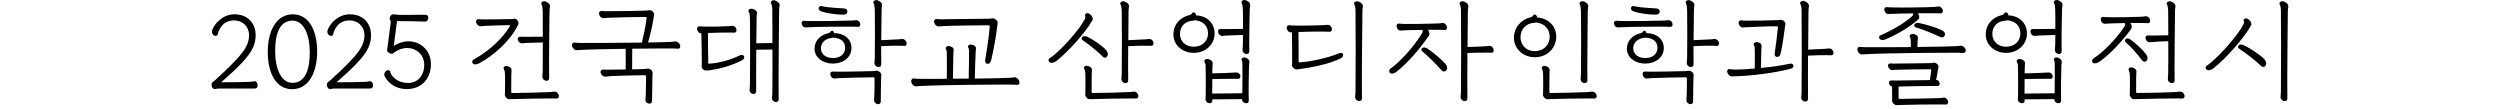 <?xml version="1.0" encoding="utf-8"?>
<svg xmlns="http://www.w3.org/2000/svg" fill="none" height="100%" overflow="visible" preserveAspectRatio="none" style="display: block;" viewBox="0 0 390 17" width="100%">
<g id="Frame 16">
<g id="2025      ">
<path d="M356.253 15.751C355.965 15.679 355.749 15.391 355.767 15.139C355.785 14.851 355.821 14.509 355.821 14.347C355.857 11.665 355.857 4.177 355.821 1.693C355.821 1.207 355.749 0.883 355.623 0.667C355.479 0.397 355.857 0.091 356.271 0.235C356.649 0.361 357.027 0.667 356.973 1.027C356.937 1.297 356.901 1.513 356.901 1.801C356.883 4.267 356.775 12.007 356.829 15.319C356.829 15.733 356.505 15.823 356.253 15.751ZM344.247 10.261C344.445 10.135 344.751 9.883 345.003 9.667C346.569 8.371 349.197 5.383 349.989 3.763C350.097 3.565 350.061 3.367 350.007 3.187C349.971 2.953 350.349 2.737 350.709 2.971C351.105 3.241 351.321 3.691 351.141 3.997C350.097 5.869 347.415 8.983 345.345 10.621C345.039 10.873 344.625 11.053 344.337 10.927C344.031 10.783 343.995 10.423 344.247 10.261ZM349.287 7.579C349.071 7.435 349.089 7.201 349.287 7.039C349.503 6.877 349.863 6.967 350.043 7.057C351.051 7.543 352.689 8.623 353.229 9.235C353.499 9.541 353.589 9.847 353.499 10.099C353.337 10.531 352.977 10.531 352.761 10.315C351.861 9.415 350.277 8.245 349.287 7.579Z" fill="black" id="Vector"/>
<path d="M338.667 12.943C338.379 12.871 338.163 12.583 338.181 12.331C338.199 12.043 338.235 11.701 338.235 11.539C338.253 10.729 338.271 8.551 338.253 6.427C337.425 6.463 336.669 6.481 336.021 6.535L335.409 6.589C335.103 6.625 334.851 6.409 334.743 6.139C334.581 5.761 334.815 5.491 335.121 5.527C335.319 5.545 335.607 5.545 335.859 5.545C336.435 5.545 337.227 5.527 338.253 5.509C338.253 3.817 338.253 2.287 338.235 1.693C338.217 1.207 338.163 0.883 338.037 0.667C337.893 0.397 338.271 0.091 338.685 0.235C339.063 0.361 339.423 0.667 339.369 1.027C339.333 1.297 339.297 1.513 339.297 1.801C339.297 3.565 339.189 10.279 339.243 12.511C339.243 12.925 338.919 13.015 338.667 12.943ZM326.553 9.829C326.283 9.685 326.319 9.289 326.571 9.127C326.787 8.983 327.003 8.839 327.255 8.641C328.551 7.687 330.495 5.599 331.431 4.105C331.539 3.943 331.521 3.763 331.485 3.601C330.441 3.619 329.433 3.637 328.911 3.673C328.731 3.691 328.533 3.709 328.371 3.709C328.011 3.709 327.795 3.439 327.723 3.079C327.669 2.791 327.867 2.611 328.101 2.629C328.281 2.647 328.515 2.683 328.713 2.683C329.847 2.719 332.997 2.665 334.113 2.611C334.329 2.593 334.563 2.557 334.725 2.539C335.031 2.521 335.283 2.701 335.391 3.043C335.499 3.367 335.355 3.637 335.031 3.619C334.869 3.601 334.599 3.583 334.347 3.583H332.313C332.619 3.925 332.601 4.285 332.439 4.537C331.341 6.103 329.217 8.461 327.525 9.613C327.219 9.829 326.841 9.973 326.553 9.829ZM331.611 6.589C331.449 6.445 331.431 6.157 331.683 6.031C331.953 5.905 332.205 6.049 332.385 6.193C333.231 6.805 334.383 7.885 334.797 8.479C335.013 8.803 335.085 9.145 334.941 9.379C334.725 9.757 334.329 9.649 334.131 9.379C333.429 8.425 332.475 7.345 331.611 6.589ZM332.079 10.981C331.953 10.765 332.169 10.477 332.511 10.513C332.889 10.549 333.303 10.801 333.285 11.179C333.267 11.377 333.249 11.629 333.249 11.989L333.231 14.311C333.231 14.473 333.321 14.509 333.429 14.509C335.139 14.491 337.929 14.437 339.333 14.365L340.053 14.293C340.359 14.275 340.629 14.437 340.755 14.779C340.881 15.103 340.719 15.373 340.413 15.373C340.251 15.373 340.017 15.355 339.765 15.355C337.875 15.355 335.283 15.409 333.267 15.463C333.159 15.463 332.943 15.499 332.799 15.463C332.565 15.409 332.349 15.175 332.277 14.959C332.205 14.743 332.259 14.617 332.259 14.455C332.277 13.987 332.277 12.223 332.259 11.755C332.241 11.449 332.205 11.215 332.079 10.981Z" fill="black" id="Vector_2"/>
<path d="M321.045 8.407C320.757 8.335 320.541 8.047 320.559 7.795C320.577 7.507 320.613 7.165 320.613 7.003C320.631 6.535 320.631 6.013 320.631 5.455C319.731 5.473 318.669 5.509 318.057 5.545L317.445 5.599C317.139 5.635 316.869 5.401 316.779 5.131C316.653 4.771 316.851 4.483 317.157 4.519C317.355 4.537 317.643 4.537 317.895 4.537C318.435 4.537 319.551 4.519 320.631 4.501C320.649 3.403 320.631 2.269 320.613 1.495C320.595 1.009 320.541 0.685 320.415 0.469C320.271 0.199 320.649 -0.107 321.063 0.037C321.441 0.163 321.801 0.469 321.747 0.829C321.711 1.099 321.675 1.315 321.675 1.603C321.657 3.367 321.567 5.743 321.621 7.975C321.621 8.389 321.297 8.479 321.045 8.407ZM309.777 5.401C309.777 3.835 310.785 2.701 312.315 2.341C312.549 2.287 312.621 2.179 312.675 2.071C312.783 1.837 313.305 1.891 313.305 2.395C314.727 2.431 316.221 3.367 316.203 5.275C316.185 6.841 314.907 8.227 312.981 8.245C311.217 8.263 309.777 7.039 309.777 5.401ZM310.803 5.329C310.821 6.427 311.649 7.309 312.981 7.291C314.295 7.273 315.177 6.409 315.177 5.221C315.177 3.925 314.295 3.259 313.071 3.151C313.017 3.187 312.963 3.223 312.891 3.223C311.469 3.277 310.785 4.231 310.803 5.329ZM314.619 9.649C314.529 9.451 314.727 9.163 315.105 9.199C315.465 9.235 315.933 9.487 315.897 9.883C315.879 10.099 315.861 10.387 315.861 10.639C315.861 10.819 315.843 11.089 315.843 11.449C317.067 11.431 318.723 11.359 319.605 11.305C319.821 11.287 320.091 11.431 320.199 11.737C320.289 12.007 320.163 12.295 319.929 12.295C318.831 12.277 317.139 12.313 315.843 12.331C315.825 12.997 315.825 13.789 315.825 14.599L320.523 14.545C320.559 13.267 320.541 11.341 320.541 10.153C320.541 9.883 320.541 9.613 320.433 9.397C320.307 9.163 320.559 8.911 320.937 8.965C321.297 9.037 321.675 9.361 321.639 9.703C321.621 9.901 321.567 10.207 321.567 10.459C321.549 11.683 321.477 13.897 321.531 15.661C321.549 16.057 321.225 16.165 320.937 16.075C320.685 16.003 320.451 15.769 320.469 15.481V15.463L315.843 15.499V15.661C315.843 16.057 315.537 16.165 315.249 16.075C314.997 16.003 314.763 15.769 314.781 15.481C314.799 15.229 314.817 14.977 314.817 14.797C314.835 13.519 314.835 11.503 314.799 10.243C314.799 9.973 314.709 9.829 314.619 9.649Z" fill="black" id="Vector_3"/>
<path d="M290.481 8.497C290.157 8.515 289.815 8.155 289.761 7.813C289.707 7.489 289.887 7.291 290.139 7.309C290.337 7.327 290.643 7.363 290.841 7.363C292.119 7.381 295.125 7.363 298.095 7.345C298.095 6.949 298.095 6.607 298.077 6.283C298.059 6.049 298.059 5.941 297.951 5.779C297.807 5.563 298.041 5.275 298.419 5.293C298.833 5.329 299.211 5.545 299.193 5.923C299.175 6.121 299.139 6.301 299.139 6.517C299.121 6.769 299.121 7.039 299.121 7.327C301.803 7.291 304.269 7.255 305.205 7.201L305.817 7.129C306.141 7.093 306.519 7.345 306.627 7.723C306.717 8.047 306.555 8.281 306.285 8.263C306.015 8.245 305.745 8.227 305.421 8.227C302.829 8.227 294.423 8.263 291.003 8.461C290.805 8.479 290.589 8.497 290.481 8.497ZM293.343 6.157C293.055 5.995 293.073 5.635 293.361 5.509C293.577 5.419 293.847 5.293 294.045 5.203C295.431 4.573 297.375 3.403 298.293 2.521C298.455 2.359 298.455 2.233 298.437 2.089C297.123 2.107 295.809 2.125 295.143 2.161C294.963 2.161 294.765 2.179 294.603 2.179C294.243 2.179 294.027 1.927 293.955 1.567C293.901 1.279 294.081 1.099 294.333 1.117C294.513 1.135 294.819 1.153 295.017 1.153C296.511 1.207 300.597 1.153 301.767 1.081C301.983 1.063 302.199 1.027 302.361 1.009C302.667 0.991 302.955 1.171 303.063 1.531C303.153 1.819 303.027 2.089 302.685 2.089C302.523 2.089 302.307 2.071 302.055 2.071H299.193C299.391 2.413 299.499 2.773 299.301 2.971C298.095 4.123 295.881 5.419 294.153 6.139C293.865 6.265 293.577 6.283 293.343 6.157ZM294.531 10.333C294.477 10.063 294.657 9.883 294.909 9.901C295.035 9.901 295.233 9.919 295.413 9.919C297.141 9.901 299.625 9.883 301.137 9.847C301.461 9.847 301.587 9.757 301.785 9.775C302.001 9.793 302.343 10.045 302.397 10.297C302.433 10.423 302.379 10.567 302.343 10.801C302.271 11.287 302.145 11.953 302.037 12.457C302.325 12.475 302.487 12.655 302.559 12.889C302.649 13.159 302.523 13.411 302.289 13.411H301.659C300.777 13.411 298.005 13.447 296.169 13.501C296.169 14.149 296.169 14.743 296.187 15.355C296.187 15.409 296.223 15.427 296.259 15.427C298.095 15.409 301.011 15.355 302.613 15.301C302.793 15.301 303.045 15.247 303.189 15.229C303.549 15.193 303.801 15.463 303.891 15.787C303.963 16.039 303.837 16.309 303.567 16.309L303.063 16.291C301.155 16.273 298.311 16.327 296.241 16.381C296.079 16.381 295.863 16.435 295.701 16.381C295.467 16.291 295.269 16.075 295.197 15.877C295.125 15.661 295.179 15.553 295.179 15.391C295.179 14.833 295.179 14.149 295.161 13.501C294.945 13.465 294.801 13.303 294.711 13.069C294.621 12.799 294.747 12.529 295.035 12.547C295.287 12.565 295.449 12.565 295.683 12.565C296.637 12.547 299.247 12.529 301.065 12.493C301.155 11.935 301.227 11.377 301.263 10.927C301.263 10.837 301.245 10.801 301.173 10.801C299.913 10.801 297.321 10.837 295.647 10.891C295.557 10.891 295.395 10.909 295.251 10.927C294.909 10.981 294.585 10.621 294.531 10.333ZM298.653 3.799C298.779 3.601 299.067 3.529 299.355 3.583C300.471 3.817 302.037 4.285 302.865 4.681C303.243 4.861 303.441 5.077 303.423 5.365C303.387 5.779 303.009 5.923 302.721 5.797C301.587 5.257 300.075 4.627 298.869 4.267C298.653 4.195 298.545 3.997 298.653 3.799Z" fill="black" id="Vector_4"/>
<path d="M281.477 15.823C281.189 15.751 280.973 15.463 280.991 15.211C281.009 14.923 281.045 14.581 281.045 14.419C281.081 11.737 281.081 4.123 281.045 1.639C281.045 1.153 280.973 0.829 280.847 0.613C280.703 0.343 281.081 0.037 281.495 0.181C281.873 0.307 282.251 0.613 282.197 0.973C282.161 1.243 282.125 1.459 282.125 1.747C282.125 2.899 282.089 5.239 282.071 7.741C283.043 7.705 284.141 7.651 284.735 7.615C284.933 7.597 285.131 7.579 285.239 7.561C285.581 7.507 285.851 7.705 285.959 7.957C286.103 8.281 286.013 8.605 285.671 8.623C285.509 8.623 285.239 8.605 285.041 8.605C284.411 8.605 283.205 8.605 282.053 8.677C282.035 11.233 282.035 13.825 282.053 15.391C282.053 15.805 281.729 15.895 281.477 15.823ZM269.453 11.269C269.381 10.891 269.633 10.729 269.921 10.783C270.119 10.819 270.335 10.855 270.731 10.855C271.541 10.855 272.603 10.801 273.737 10.693C273.755 9.685 273.773 8.173 273.737 7.561C273.719 7.327 273.719 7.219 273.611 7.057C273.467 6.841 273.701 6.553 274.079 6.571C274.493 6.607 274.835 6.823 274.817 7.201C274.799 7.399 274.763 7.579 274.763 7.795C274.745 8.335 274.727 9.667 274.709 10.603C276.257 10.459 277.877 10.225 279.209 9.937C279.479 9.883 279.695 9.955 279.767 10.189C279.821 10.387 279.731 10.621 279.335 10.729C276.869 11.377 273.197 11.863 270.137 11.917C269.813 11.917 269.543 11.593 269.453 11.269ZM271.235 3.673C271.163 3.349 271.379 3.151 271.595 3.169C271.775 3.187 272.027 3.223 272.171 3.223C273.431 3.241 276.041 3.205 277.445 3.133C277.661 3.133 277.787 3.061 278.003 3.115C278.237 3.169 278.453 3.385 278.507 3.601C278.543 3.763 278.471 4.033 278.453 4.195C278.345 5.167 278.021 7.381 277.769 8.389C277.679 8.767 277.445 8.911 277.175 8.875C276.905 8.839 276.797 8.641 276.869 8.209C277.013 7.345 277.283 5.095 277.355 4.249C277.373 4.141 277.337 4.105 277.247 4.105C275.861 4.087 273.539 4.195 272.477 4.249C272.297 4.267 272.081 4.267 271.919 4.285C271.613 4.321 271.307 4.033 271.235 3.673Z" fill="black" id="Vector_5"/>
<path d="M263.621 10.441C263.333 10.369 263.117 10.081 263.135 9.829C263.153 9.541 263.189 9.199 263.189 9.037C263.225 7.435 263.225 2.917 263.189 1.513C263.171 1.027 263.117 0.703 262.991 0.487C262.847 0.217 263.225 -0.089 263.639 0.055C264.017 0.181 264.377 0.487 264.323 0.847C264.287 1.117 264.251 1.333 264.251 1.621C264.233 2.611 264.215 4.447 264.197 6.265C265.169 6.229 266.267 6.175 266.861 6.139C267.059 6.121 267.257 6.103 267.365 6.085C267.707 6.031 267.959 6.229 268.085 6.481C268.247 6.823 268.139 7.201 267.797 7.165C267.635 7.147 267.365 7.129 267.167 7.129C266.519 7.129 265.331 7.129 264.179 7.201C264.179 8.263 264.179 9.253 264.197 10.009C264.197 10.423 263.873 10.513 263.621 10.441ZM251.777 3.691C251.723 3.403 251.921 3.223 252.155 3.241C252.335 3.259 252.569 3.277 252.767 3.277C253.901 3.313 258.509 3.259 259.625 3.205L260.237 3.151C260.543 3.133 260.795 3.295 260.903 3.637C260.993 3.925 260.849 4.213 260.525 4.195C260.363 4.177 260.093 4.159 259.841 4.159C258.653 4.141 254.027 4.177 252.965 4.249C252.785 4.267 252.587 4.285 252.425 4.285C252.065 4.285 251.849 4.051 251.777 3.691ZM253.793 7.615C253.793 6.265 254.801 5.455 255.827 5.203C256.133 5.131 256.205 5.077 256.295 4.933C256.403 4.735 256.871 4.771 256.817 5.167C258.311 5.149 259.589 6.031 259.553 7.543C259.517 8.929 258.329 9.883 256.727 9.919C255.161 9.955 253.793 9.001 253.793 7.615ZM254.423 1.279C254.441 1.027 254.657 0.901 254.909 0.955C255.053 0.991 255.215 1.027 255.341 1.045C256.259 1.207 257.627 1.261 258.401 1.315C258.707 1.333 258.941 1.531 258.905 1.837C258.869 2.179 258.599 2.287 258.275 2.287C257.141 2.287 255.665 2.071 254.855 1.783C254.567 1.675 254.405 1.495 254.423 1.279ZM254.783 7.561C254.801 8.443 255.557 9.073 256.727 9.055C257.843 9.037 258.545 8.407 258.563 7.489C258.581 6.571 257.987 5.923 256.619 5.869C256.583 5.887 256.547 5.905 256.511 5.905C255.377 6.013 254.765 6.751 254.783 7.561ZM256.259 11.665C256.187 11.341 256.385 11.143 256.601 11.161C256.799 11.179 256.979 11.179 257.159 11.179C258.689 11.197 261.587 11.125 262.991 11.089C263.279 11.089 263.369 11.017 263.567 11.035C263.837 11.071 264.125 11.323 264.197 11.557C264.233 11.665 264.179 11.917 264.179 12.133C264.161 13.321 264.125 14.365 264.125 15.841C264.125 16.165 263.837 16.327 263.531 16.219C263.225 16.111 263.045 15.877 263.081 15.517C263.099 15.373 263.117 15.211 263.117 15.049C263.153 14.167 263.153 13.249 263.153 12.313C263.153 12.097 263.117 12.061 262.901 12.061C261.551 12.079 259.049 12.115 257.609 12.187L256.997 12.241C256.565 12.295 256.331 11.989 256.259 11.665Z" fill="black" id="Vector_6"/>
<path d="M247.061 12.943C246.773 12.871 246.557 12.583 246.575 12.331C246.593 12.043 246.629 11.701 246.629 11.539C246.665 9.937 246.665 3.097 246.629 1.693C246.611 1.207 246.557 0.883 246.431 0.667C246.287 0.397 246.665 0.091 247.079 0.235C247.457 0.361 247.817 0.667 247.763 1.027C247.727 1.297 247.691 1.513 247.691 1.801C247.691 3.565 247.583 10.279 247.637 12.511C247.637 12.925 247.313 13.015 247.061 12.943ZM236.171 5.905C236.171 4.303 237.269 3.043 238.799 2.683C239.033 2.629 239.105 2.521 239.159 2.413C239.267 2.179 239.789 2.233 239.789 2.737C241.211 2.773 242.795 3.835 242.777 5.779C242.759 7.363 241.499 8.911 239.465 8.929C237.593 8.947 236.171 7.579 236.171 5.905ZM237.197 5.833C237.215 6.967 238.025 7.993 239.465 7.975C240.887 7.957 241.751 6.931 241.751 5.725C241.751 4.393 240.779 3.601 239.555 3.493C239.501 3.529 239.447 3.565 239.375 3.565C237.953 3.619 237.179 4.699 237.197 5.833ZM240.545 10.747C240.419 10.531 240.635 10.243 240.977 10.279C241.355 10.315 241.769 10.567 241.751 10.945C241.733 11.143 241.715 11.395 241.715 11.755L241.697 14.311C241.697 14.473 241.787 14.509 241.895 14.509C243.605 14.491 246.215 14.437 247.619 14.365L248.339 14.293C248.645 14.275 248.915 14.437 249.041 14.779C249.167 15.103 249.005 15.373 248.699 15.373C248.537 15.373 248.303 15.355 248.051 15.355C246.161 15.355 243.749 15.409 241.733 15.463C241.625 15.463 241.409 15.499 241.265 15.463C241.031 15.409 240.815 15.175 240.743 14.959C240.671 14.743 240.725 14.617 240.725 14.455C240.743 13.987 240.743 11.989 240.725 11.521C240.707 11.215 240.671 10.981 240.545 10.747Z" fill="black" id="Vector_7"/>
<path d="M228.341 15.751C228.053 15.679 227.837 15.391 227.855 15.139C227.873 14.851 227.909 14.509 227.909 14.347C227.945 11.665 227.945 4.177 227.909 1.693C227.909 1.207 227.837 0.883 227.711 0.667C227.567 0.397 227.945 0.091 228.359 0.235C228.737 0.361 229.115 0.667 229.061 1.027C229.025 1.297 228.989 1.513 228.989 1.801C228.989 2.899 228.953 5.023 228.935 7.327C229.925 7.309 231.167 7.255 231.725 7.219C231.923 7.201 232.121 7.183 232.229 7.165C232.571 7.111 232.841 7.309 232.949 7.561C233.093 7.885 233.003 8.209 232.661 8.227C232.499 8.227 232.229 8.209 232.031 8.209C231.437 8.209 230.069 8.209 228.917 8.263C228.899 10.927 228.899 13.663 228.917 15.319C228.917 15.733 228.593 15.823 228.341 15.751ZM216.893 10.729L217.469 10.279C218.837 9.163 220.727 7.039 221.843 5.185C221.951 5.005 221.933 4.807 221.915 4.663C220.763 4.663 219.593 4.699 219.053 4.735C218.873 4.753 218.675 4.771 218.513 4.771C218.153 4.771 217.937 4.501 217.865 4.141C217.811 3.853 218.009 3.655 218.243 3.673C218.423 3.691 218.657 3.727 218.855 3.727C219.989 3.763 223.301 3.709 224.417 3.655C224.633 3.637 224.867 3.601 225.029 3.583C225.335 3.565 225.569 3.763 225.695 4.105C225.803 4.411 225.659 4.699 225.335 4.681C225.173 4.681 224.903 4.645 224.651 4.645H222.779C222.941 4.915 223.085 5.311 222.923 5.545C221.393 7.759 219.683 9.721 217.919 11.143C217.595 11.395 217.325 11.539 217.019 11.467C216.659 11.377 216.623 10.927 216.893 10.729ZM221.861 7.993C221.681 7.849 221.681 7.615 221.897 7.471C222.095 7.345 222.419 7.417 222.617 7.543C223.571 8.155 224.957 9.343 225.479 9.955C225.749 10.279 225.821 10.585 225.695 10.837C225.497 11.233 225.119 11.215 224.921 10.999C224.093 10.063 222.779 8.749 221.861 7.993Z" fill="black" id="Vector_8"/>
<path d="M201.377 5.041C201.017 5.041 200.801 4.771 200.729 4.411C200.675 4.123 200.873 3.925 201.107 3.943C201.287 3.961 201.521 3.979 201.719 3.979C202.853 4.015 205.535 3.979 206.471 3.925L207.083 3.871C207.389 3.853 207.641 4.033 207.749 4.375C207.857 4.699 207.713 4.969 207.389 4.951C207.227 4.933 207.011 4.933 206.759 4.933C205.913 4.915 203.843 4.933 202.565 4.987C202.565 6.607 202.565 8.173 202.583 9.505C202.583 9.703 202.673 9.739 202.799 9.721C204.437 9.631 207.317 8.983 208.739 8.371C209.117 8.209 209.369 8.191 209.495 8.443C209.603 8.659 209.459 8.947 209.171 9.091C207.479 9.955 204.707 10.531 202.583 10.801C202.385 10.819 202.241 10.855 202.097 10.801C201.845 10.711 201.683 10.531 201.593 10.351C201.503 10.153 201.575 9.883 201.575 9.721C201.575 8.245 201.575 6.733 201.539 5.041H201.377ZM211.259 0.667C211.115 0.397 211.493 0.091 211.907 0.235C212.285 0.361 212.663 0.667 212.609 1.027C212.573 1.297 212.537 1.513 212.537 1.801C212.519 4.267 212.411 12.007 212.465 15.319C212.465 15.733 212.141 15.823 211.889 15.751C211.601 15.679 211.385 15.391 211.403 15.139C211.421 14.851 211.457 14.509 211.457 14.347C211.493 11.665 211.493 4.177 211.457 1.693C211.457 1.207 211.385 0.883 211.259 0.667Z" fill="black" id="Vector_9"/>
<path d="M194.321 8.407C194.033 8.335 193.817 8.047 193.835 7.795C193.853 7.507 193.889 7.165 193.889 7.003C193.907 6.535 193.907 6.013 193.907 5.455C193.007 5.473 191.945 5.509 191.333 5.545L190.721 5.599C190.415 5.635 190.145 5.401 190.055 5.131C189.929 4.771 190.127 4.483 190.433 4.519C190.631 4.537 190.919 4.537 191.171 4.537C191.711 4.537 192.827 4.519 193.907 4.501C193.925 3.403 193.907 2.269 193.889 1.495C193.871 1.009 193.817 0.685 193.691 0.469C193.547 0.199 193.925 -0.107 194.339 0.037C194.717 0.163 195.077 0.469 195.023 0.829C194.987 1.099 194.951 1.315 194.951 1.603C194.933 3.367 194.843 5.743 194.897 7.975C194.897 8.389 194.573 8.479 194.321 8.407ZM183.053 5.401C183.053 3.835 184.061 2.701 185.591 2.341C185.825 2.287 185.897 2.179 185.951 2.071C186.059 1.837 186.581 1.891 186.581 2.395C188.003 2.431 189.497 3.367 189.479 5.275C189.461 6.841 188.183 8.227 186.257 8.245C184.493 8.263 183.053 7.039 183.053 5.401ZM184.079 5.329C184.097 6.427 184.925 7.309 186.257 7.291C187.571 7.273 188.453 6.409 188.453 5.221C188.453 3.925 187.571 3.259 186.347 3.151C186.293 3.187 186.239 3.223 186.167 3.223C184.745 3.277 184.061 4.231 184.079 5.329ZM187.895 9.649C187.805 9.451 188.003 9.163 188.381 9.199C188.741 9.235 189.209 9.487 189.173 9.883C189.155 10.099 189.137 10.387 189.137 10.639C189.137 10.819 189.119 11.089 189.119 11.449C190.343 11.431 191.999 11.359 192.881 11.305C193.097 11.287 193.367 11.431 193.475 11.737C193.565 12.007 193.439 12.295 193.205 12.295C192.107 12.277 190.415 12.313 189.119 12.331C189.101 12.997 189.101 13.789 189.101 14.599L193.799 14.545C193.835 13.267 193.817 11.341 193.817 10.153C193.817 9.883 193.817 9.613 193.709 9.397C193.583 9.163 193.835 8.911 194.213 8.965C194.573 9.037 194.951 9.361 194.915 9.703C194.897 9.901 194.843 10.207 194.843 10.459C194.825 11.683 194.753 13.897 194.807 15.661C194.825 16.057 194.501 16.165 194.213 16.075C193.961 16.003 193.727 15.769 193.745 15.481V15.463L189.119 15.499V15.661C189.119 16.057 188.813 16.165 188.525 16.075C188.273 16.003 188.039 15.769 188.057 15.481C188.075 15.229 188.093 14.977 188.093 14.797C188.111 13.519 188.111 11.503 188.075 10.243C188.075 9.973 187.985 9.829 187.895 9.649Z" fill="black" id="Vector_10"/>
<path d="M175.421 12.943C175.133 12.871 174.917 12.583 174.935 12.331C174.953 12.043 174.989 11.701 174.989 11.539C175.025 9.937 175.025 3.097 174.989 1.693C174.971 1.207 174.917 0.883 174.791 0.667C174.647 0.397 175.025 0.091 175.439 0.235C175.817 0.361 176.177 0.667 176.123 1.027C176.087 1.297 176.051 1.513 176.051 1.801C176.051 2.593 176.033 4.339 176.015 6.265C176.987 6.229 178.067 6.175 178.661 6.139C178.859 6.121 179.057 6.103 179.165 6.085C179.507 6.031 179.777 6.229 179.885 6.481C180.029 6.805 179.939 7.129 179.597 7.147C179.435 7.147 179.165 7.129 178.967 7.129C178.337 7.129 177.131 7.129 175.997 7.201C175.979 9.307 175.979 11.431 175.997 12.511C175.997 12.925 175.673 13.015 175.421 12.943ZM163.739 9.091C163.937 8.965 164.243 8.749 164.495 8.533C166.043 7.219 168.419 4.573 169.247 2.953C169.337 2.755 169.319 2.557 169.265 2.377C169.229 2.143 169.607 1.927 169.967 2.161C170.363 2.431 170.579 2.881 170.399 3.187C169.319 5.059 166.889 7.831 164.837 9.487C164.531 9.721 164.117 9.883 163.829 9.757C163.523 9.613 163.487 9.253 163.739 9.091ZM168.887 6.265C168.671 6.121 168.689 5.887 168.887 5.725C169.103 5.563 169.463 5.653 169.643 5.743C170.633 6.229 171.965 7.165 172.523 7.777C172.793 8.083 172.883 8.389 172.793 8.641C172.631 9.073 172.271 9.073 172.055 8.857C171.137 7.939 169.859 6.931 168.887 6.265ZM169.139 10.729C169.013 10.513 169.229 10.225 169.571 10.261C169.949 10.297 170.363 10.549 170.345 10.927C170.327 11.125 170.309 11.377 170.309 11.737L170.291 14.311C170.291 14.473 170.381 14.509 170.489 14.509C172.199 14.491 174.719 14.437 176.123 14.365L176.843 14.293C177.149 14.275 177.419 14.437 177.545 14.779C177.671 15.103 177.509 15.373 177.203 15.373C177.041 15.373 176.807 15.355 176.555 15.355C174.665 15.355 172.343 15.409 170.327 15.463C170.219 15.463 170.003 15.499 169.859 15.463C169.625 15.409 169.409 15.175 169.337 14.959C169.265 14.743 169.319 14.617 169.319 14.455C169.337 13.987 169.337 11.971 169.319 11.503C169.301 11.197 169.265 10.963 169.139 10.729Z" fill="black" id="Vector_11"/>
<path d="M142.874 13.465C142.55 13.483 142.208 13.123 142.154 12.781C142.1 12.457 142.28 12.223 142.532 12.241C142.73 12.259 143.036 12.295 143.234 12.295C144.116 12.313 145.79 12.313 147.698 12.295C147.716 10.711 147.734 9.433 147.698 8.191C147.698 7.957 147.68 7.831 147.572 7.669C147.428 7.453 147.626 7.165 148.004 7.183C148.418 7.219 148.796 7.435 148.778 7.813C148.76 8.011 148.724 8.245 148.724 8.461C148.688 9.703 148.67 10.963 148.652 12.277C149.462 12.277 150.29 12.277 151.118 12.259C151.136 10.711 151.19 9.055 151.172 7.939C151.172 7.705 151.154 7.597 151.046 7.417C150.92 7.201 151.118 6.913 151.496 6.949C151.91 6.985 152.288 7.219 152.252 7.597L152.198 8.191C152.144 9.325 152.108 10.693 152.072 12.259C154.538 12.223 156.734 12.187 157.598 12.133L158.21 12.061C158.534 12.025 158.912 12.313 159.02 12.691C159.11 13.015 158.948 13.249 158.678 13.231C158.408 13.213 158.138 13.195 157.814 13.195C155.222 13.195 146.816 13.231 143.396 13.429C143.198 13.447 142.982 13.465 142.874 13.465ZM145.718 3.385C145.682 3.115 145.88 2.953 146.114 2.971C146.348 2.989 146.582 3.007 146.726 3.007C149.03 2.989 152.342 2.953 154.304 2.917C154.61 2.917 154.736 2.827 154.952 2.863C155.222 2.899 155.564 3.169 155.618 3.403C155.672 3.583 155.6 3.781 155.582 3.997C155.402 5.617 155.006 7.777 154.628 9.361C154.52 9.829 154.304 9.991 154.016 9.955C153.71 9.919 153.638 9.595 153.71 9.199C153.98 7.705 154.304 5.419 154.394 4.159C154.412 3.979 154.358 3.943 154.214 3.943C152.234 3.961 149.048 3.979 147.212 4.069C147.032 4.069 146.708 4.105 146.456 4.123C146.132 4.141 145.772 3.835 145.718 3.385Z" fill="black" id="Vector_12"/>
<path d="M136.898 10.441C136.61 10.369 136.394 10.081 136.412 9.829C136.43 9.541 136.466 9.199 136.466 9.037C136.502 7.435 136.502 2.917 136.466 1.513C136.448 1.027 136.394 0.703 136.268 0.487C136.124 0.217 136.502 -0.089 136.916 0.055C137.294 0.181 137.654 0.487 137.6 0.847C137.564 1.117 137.528 1.333 137.528 1.621C137.51 2.611 137.492 4.447 137.474 6.265C138.446 6.229 139.544 6.175 140.138 6.139C140.336 6.121 140.534 6.103 140.642 6.085C140.984 6.031 141.236 6.229 141.362 6.481C141.524 6.823 141.416 7.201 141.074 7.165C140.912 7.147 140.642 7.129 140.444 7.129C139.796 7.129 138.608 7.129 137.456 7.201C137.456 8.263 137.456 9.253 137.474 10.009C137.474 10.423 137.15 10.513 136.898 10.441ZM125.054 3.691C125 3.403 125.198 3.223 125.432 3.241C125.612 3.259 125.846 3.277 126.044 3.277C127.178 3.313 131.786 3.259 132.902 3.205L133.514 3.151C133.82 3.133 134.072 3.295 134.18 3.637C134.27 3.925 134.126 4.213 133.802 4.195C133.64 4.177 133.37 4.159 133.118 4.159C131.93 4.141 127.304 4.177 126.242 4.249C126.062 4.267 125.864 4.285 125.702 4.285C125.342 4.285 125.126 4.051 125.054 3.691ZM127.07 7.615C127.07 6.265 128.078 5.455 129.104 5.203C129.41 5.131 129.482 5.077 129.572 4.933C129.68 4.735 130.148 4.771 130.094 5.167C131.588 5.149 132.866 6.031 132.83 7.543C132.794 8.929 131.606 9.883 130.004 9.919C128.438 9.955 127.07 9.001 127.07 7.615ZM127.7 1.279C127.718 1.027 127.934 0.901 128.186 0.955C128.33 0.991 128.492 1.027 128.618 1.045C129.536 1.207 130.904 1.261 131.678 1.315C131.984 1.333 132.218 1.531 132.182 1.837C132.146 2.179 131.876 2.287 131.552 2.287C130.418 2.287 128.942 2.071 128.132 1.783C127.844 1.675 127.682 1.495 127.7 1.279ZM128.06 7.561C128.078 8.443 128.834 9.073 130.004 9.055C131.12 9.037 131.822 8.407 131.84 7.489C131.858 6.571 131.264 5.923 129.896 5.869C129.86 5.887 129.824 5.905 129.788 5.905C128.654 6.013 128.042 6.751 128.06 7.561ZM129.536 11.665C129.464 11.341 129.662 11.143 129.878 11.161C130.076 11.179 130.256 11.179 130.436 11.179C131.966 11.197 134.864 11.125 136.268 11.089C136.556 11.089 136.646 11.017 136.844 11.035C137.114 11.071 137.402 11.323 137.474 11.557C137.51 11.665 137.456 11.917 137.456 12.133C137.438 13.321 137.402 14.365 137.402 15.841C137.402 16.165 137.114 16.327 136.808 16.219C136.502 16.111 136.322 15.877 136.358 15.517C136.376 15.373 136.394 15.211 136.394 15.049C136.43 14.167 136.43 13.249 136.43 12.313C136.43 12.097 136.394 12.061 136.178 12.061C134.828 12.079 132.326 12.115 130.886 12.187L130.274 12.241C129.842 12.295 129.608 11.989 129.536 11.665Z" fill="black" id="Vector_13"/>
<path d="M120.896 15.895C120.608 15.823 120.41 15.535 120.428 15.283C120.446 14.995 120.482 14.653 120.482 14.491C120.5 13.105 120.518 10.387 120.5 7.723L117.98 7.759C117.962 10.279 117.944 13.033 117.962 14.203C117.962 14.617 117.638 14.707 117.386 14.635C117.098 14.563 116.918 14.275 116.936 14.023C116.954 13.735 116.99 13.393 116.99 13.231C117.026 11.629 117.026 4.033 116.99 2.809C116.972 2.323 116.954 2.107 116.81 1.891C116.63 1.621 116.9 1.297 117.35 1.369C117.728 1.423 118.142 1.729 118.088 2.071C118.052 2.341 118.034 2.557 118.034 2.845C118.016 3.331 117.998 4.897 117.98 6.751L120.5 6.715C120.5 4.573 120.5 2.593 120.482 1.549C120.482 1.063 120.41 0.739 120.284 0.523C120.14 0.253 120.5 -0.071 120.914 0.073C121.292 0.199 121.67 0.523 121.616 0.883C121.58 1.153 121.544 1.369 121.544 1.657C121.526 4.123 121.418 12.151 121.472 15.463C121.472 15.877 121.148 15.967 120.896 15.895ZM108.746 4.573C108.692 4.267 108.89 4.087 109.124 4.105C109.304 4.123 109.538 4.141 109.736 4.141C110.87 4.177 112.832 4.141 113.588 4.087L114.2 4.033C114.506 4.015 114.758 4.177 114.866 4.519C114.974 4.843 114.83 5.095 114.506 5.095C114.344 5.095 114.128 5.077 113.876 5.077C113.174 5.059 111.554 5.095 110.438 5.149C110.438 6.517 110.456 8.785 110.492 9.811C110.492 9.901 110.528 9.937 110.6 9.937C112.076 9.865 114.074 9.307 115.28 8.695C115.676 8.497 115.946 8.533 116.072 8.785C116.18 9.019 116.036 9.271 115.712 9.433C114.056 10.279 112.112 10.783 110.654 10.963C110.402 10.999 110.204 11.017 109.97 10.981C109.79 10.945 109.52 10.711 109.484 10.549C109.43 10.351 109.484 10.189 109.484 9.973C109.484 8.839 109.448 6.607 109.412 5.203H109.394C109.034 5.203 108.818 4.933 108.746 4.573Z" fill="black" id="Vector_14"/>
<path d="M89.954 7.831C89.63 7.849 89.288 7.489 89.234 7.147C89.18 6.823 89.36 6.625 89.612 6.643C89.81 6.661 90.116 6.697 90.314 6.697C91.988 6.715 96.524 6.697 100.142 6.643C100.376 5.671 100.754 3.907 100.862 2.827C100.88 2.683 100.826 2.647 100.7 2.647C99.17 2.647 96.758 2.701 94.814 2.773C94.634 2.773 94.364 2.809 94.166 2.827C93.824 2.863 93.5 2.539 93.446 2.143C93.41 1.837 93.626 1.693 93.86 1.711C94.04 1.729 94.31 1.747 94.508 1.747C96.344 1.747 99.206 1.711 100.718 1.657C101.042 1.657 101.276 1.549 101.492 1.603C101.69 1.657 101.942 1.855 102.014 2.089C102.068 2.251 102.014 2.503 101.978 2.701C101.834 3.691 101.438 5.545 101.096 6.625C102.716 6.607 104.048 6.571 104.678 6.535L105.29 6.463C105.614 6.427 105.992 6.679 106.1 7.057C106.19 7.381 106.028 7.615 105.758 7.597C105.488 7.579 105.218 7.561 104.894 7.561C103.688 7.561 101.24 7.561 98.63 7.597C98.612 8.479 98.612 9.667 98.612 10.819L100.592 10.765C100.88 10.765 100.97 10.675 101.186 10.711C101.456 10.765 101.726 10.963 101.798 11.233C101.834 11.377 101.78 11.611 101.78 11.827C101.762 12.637 101.726 14.401 101.726 15.319C101.726 15.517 101.726 15.715 101.708 15.805C101.672 16.129 101.42 16.237 101.114 16.129C100.808 16.021 100.628 15.805 100.682 15.445C100.7 15.319 100.736 15.049 100.736 14.923C100.754 14.095 100.79 12.547 100.79 11.989C100.79 11.773 100.772 11.737 100.538 11.737C99.008 11.755 96.758 11.791 95.138 11.881C94.904 11.899 94.706 11.935 94.508 11.953C94.076 11.971 93.788 11.683 93.698 11.359C93.626 11.089 93.77 10.855 94.022 10.855C94.22 10.855 94.436 10.873 94.598 10.873C95.354 10.873 96.488 10.855 97.604 10.837C97.604 9.793 97.622 8.533 97.604 7.615C94.868 7.651 92.114 7.705 90.476 7.795C90.278 7.813 90.062 7.831 89.954 7.831Z" fill="black" id="Vector_15"/>
<path d="M85.094 12.583C84.806 12.511 84.59 12.223 84.608 11.971C84.626 11.683 84.662 11.341 84.662 11.179C84.68 10.405 84.68 8.533 84.68 6.625C83.78 6.643 82.412 6.679 82.088 6.697L81.476 6.751C81.17 6.787 80.918 6.571 80.81 6.301C80.666 5.923 80.882 5.707 81.188 5.725C81.404 5.743 81.674 5.743 81.926 5.743C82.232 5.743 83.69 5.743 84.68 5.725C84.68 3.961 84.68 2.323 84.662 1.693C84.644 1.207 84.59 0.883 84.464 0.667C84.32 0.397 84.698 0.091 85.112 0.235C85.49 0.361 85.85 0.667 85.796 1.027C85.76 1.297 85.724 1.513 85.724 1.801C85.706 3.565 85.616 9.919 85.67 12.151C85.67 12.565 85.346 12.655 85.094 12.583ZM73.88 9.991C73.556 9.829 73.628 9.433 73.88 9.289L74.492 8.929C76.454 7.795 78.596 5.761 79.532 4.087C79.604 3.961 79.586 3.925 79.496 3.925C78.236 3.943 76.868 3.979 75.716 4.033L75.032 4.087C74.636 4.123 74.348 3.799 74.276 3.475C74.204 3.187 74.42 2.971 74.618 2.989C74.816 3.007 74.978 3.025 75.23 3.025C76.418 3.025 78.02 3.025 79.82 2.971C80.072 2.971 80.198 2.881 80.378 2.935C80.612 3.007 80.828 3.223 80.882 3.511C80.936 3.763 80.774 3.943 80.702 4.105C79.532 6.427 77.03 8.623 74.87 9.811C74.564 9.973 74.15 10.135 73.88 9.991ZM78.596 10.765C78.47 10.549 78.686 10.261 79.028 10.297C79.406 10.333 79.82 10.585 79.802 10.963C79.784 11.161 79.766 11.413 79.766 11.773L79.748 14.311C79.748 14.473 79.838 14.509 79.946 14.509C81.656 14.491 84.32 14.437 85.724 14.365L86.444 14.293C86.75 14.275 87.02 14.437 87.146 14.779C87.272 15.103 87.11 15.373 86.804 15.373C86.642 15.373 86.408 15.355 86.156 15.355C84.266 15.355 81.8 15.409 79.784 15.463C79.676 15.463 79.46 15.499 79.316 15.463C79.082 15.409 78.866 15.175 78.794 14.959C78.722 14.743 78.776 14.617 78.776 14.455C78.794 13.987 78.794 12.007 78.776 11.539C78.758 11.233 78.722 10.999 78.596 10.765Z" fill="black" id="Vector_16"/>
<path d="M60.384 7.867L60.96 3.475C60.978 3.349 60.906 3.205 60.852 3.115C60.798 3.043 60.762 2.863 60.834 2.647C60.942 2.341 61.176 2.233 61.392 2.233C61.662 2.233 61.95 2.323 62.22 2.323L66.378 2.305C66.648 2.305 66.846 2.485 66.81 2.809C66.774 3.115 66.594 3.385 66.324 3.367C65.424 3.313 62.832 3.295 61.932 3.295L61.428 7.183C61.986 6.769 62.904 6.445 63.66 6.445C65.55 6.427 67.242 7.795 67.224 10.063C67.206 12.169 65.856 13.897 63.444 13.897C61.698 13.897 60.546 12.925 60.024 11.935C59.898 11.701 59.916 11.359 60.168 11.107C60.384 10.891 60.762 10.891 60.852 11.143C60.906 11.269 60.924 11.413 61.014 11.575C61.5 12.385 62.418 12.925 63.642 12.943C65.154 12.961 66.18 11.791 66.18 10.117C66.18 8.533 64.974 7.543 63.642 7.489C62.796 7.453 61.914 7.831 61.302 8.335C61.05 8.533 60.348 8.137 60.384 7.867Z" fill="black" id="Vector_17"/>
<path d="M51.547 12.511C52.717 11.449 53.635 10.603 54.733 9.433C56.029 8.065 56.857 6.931 56.857 5.491C56.857 4.249 55.957 3.169 54.445 3.187C53.095 3.205 52.429 4.069 52.087 4.951C52.015 5.131 51.997 5.275 51.961 5.401C51.889 5.653 51.493 5.653 51.277 5.437C51.025 5.185 51.025 4.861 51.133 4.609C51.565 3.583 52.789 2.233 54.571 2.233C56.911 2.233 57.865 3.925 57.883 5.383C57.901 7.363 56.911 8.641 55.039 10.513C54.193 11.359 53.329 12.079 52.501 12.835C53.725 12.835 56.119 12.817 57.091 12.763C57.289 12.745 57.541 12.691 57.703 12.673C57.955 12.637 58.153 12.889 58.189 13.249C58.225 13.609 58.027 13.807 57.757 13.807H52.087C51.871 13.807 51.691 13.897 51.475 13.897C51.259 13.897 51.043 13.663 51.007 13.339C50.971 13.033 51.097 12.853 51.205 12.781C51.313 12.709 51.439 12.619 51.547 12.511Z" fill="black" id="Vector_18"/>
<path d="M45.623 3.223C43.589 3.223 42.923 5.365 42.923 7.939C42.923 10.747 43.859 12.925 45.623 12.925C47.657 12.925 48.323 10.783 48.323 8.209C48.323 5.401 47.387 3.223 45.623 3.223ZM41.771 8.083C41.771 4.897 43.067 2.233 45.677 2.233C48.125 2.233 49.475 4.627 49.475 8.065C49.475 11.251 48.179 13.915 45.569 13.915C43.121 13.915 41.771 11.521 41.771 8.083Z" fill="black" id="Vector_19"/>
<path d="M33.546 12.511C34.716 11.449 35.634 10.603 36.732 9.433C38.028 8.065 38.856 6.931 38.856 5.491C38.856 4.249 37.956 3.169 36.444 3.187C35.094 3.205 34.428 4.069 34.086 4.951C34.014 5.131 33.996 5.275 33.96 5.401C33.888 5.653 33.492 5.653 33.276 5.437C33.024 5.185 33.024 4.861 33.132 4.609C33.564 3.583 34.788 2.233 36.57 2.233C38.91 2.233 39.864 3.925 39.882 5.383C39.9 7.363 38.91 8.641 37.038 10.513C36.192 11.359 35.328 12.079 34.5 12.835C35.724 12.835 38.118 12.817 39.09 12.763C39.288 12.745 39.54 12.691 39.702 12.673C39.954 12.637 40.152 12.889 40.188 13.249C40.224 13.609 40.026 13.807 39.756 13.807H34.086C33.87 13.807 33.69 13.897 33.474 13.897C33.258 13.897 33.042 13.663 33.006 13.339C32.97 13.033 33.096 12.853 33.204 12.781C33.312 12.709 33.438 12.619 33.546 12.511Z" fill="black" id="Vector_20"/>
</g>
</g>
</svg>